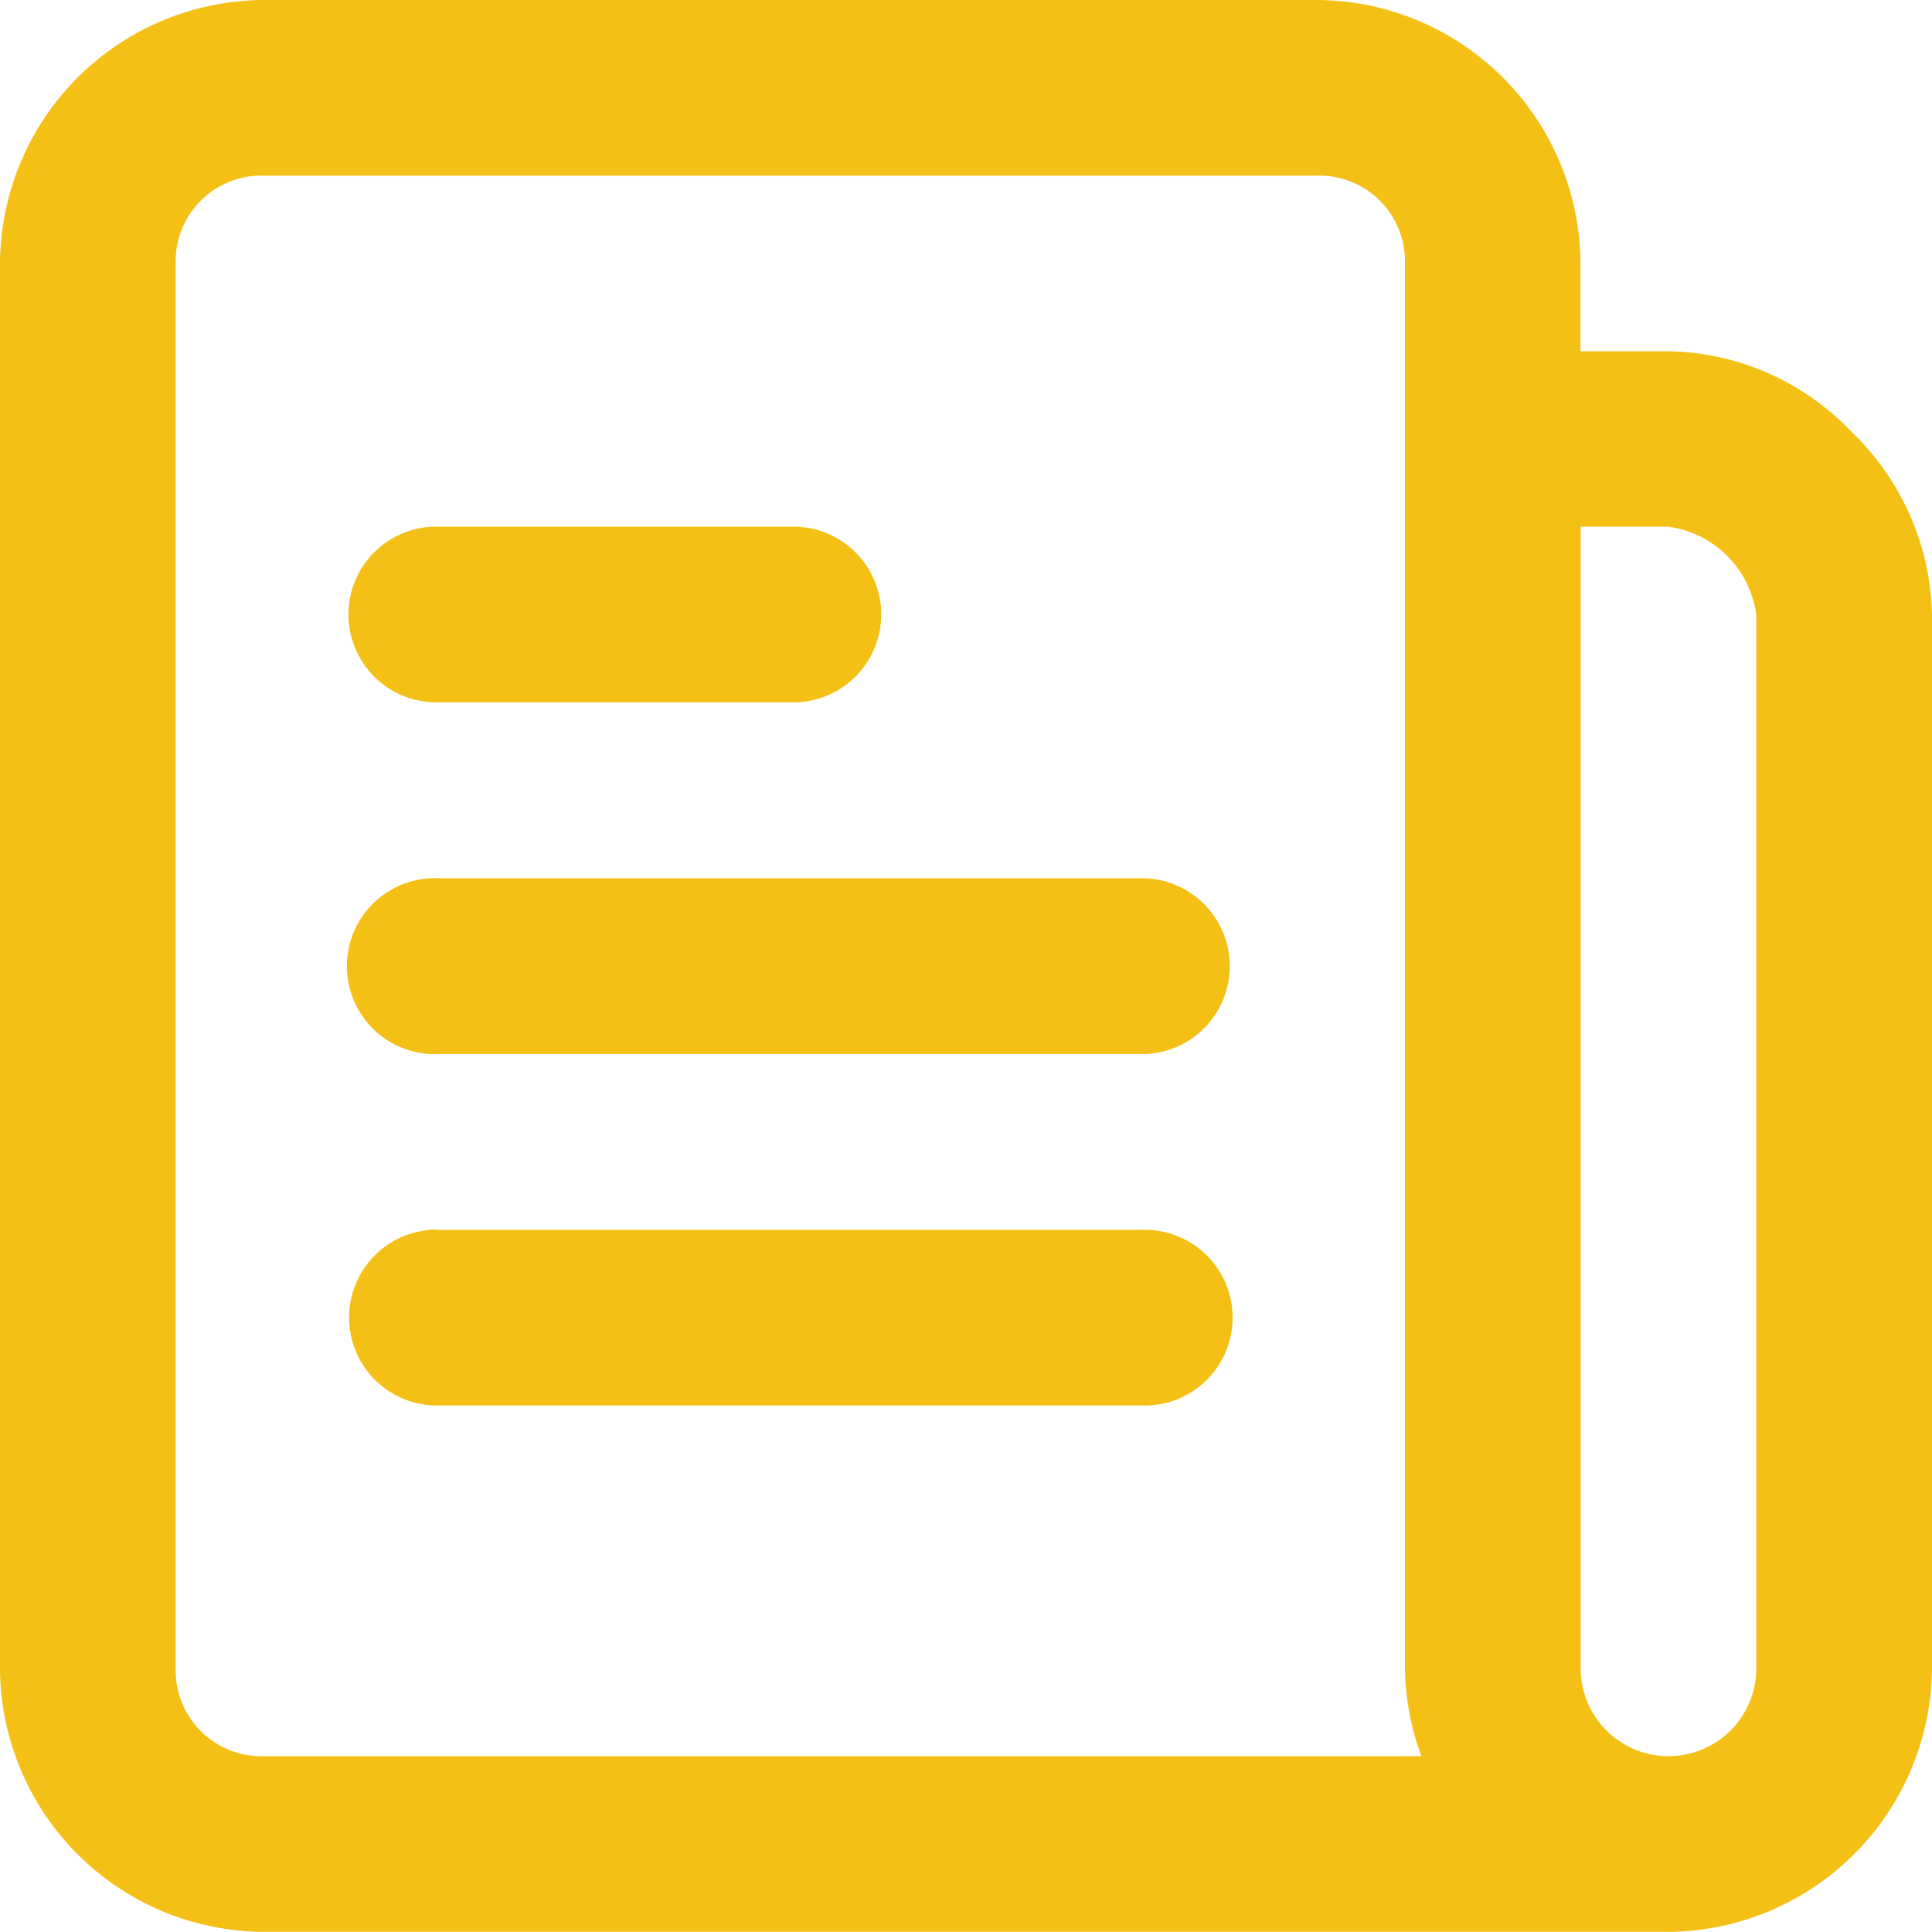 <svg id="layer1" xmlns="http://www.w3.org/2000/svg" width="40.113" height="40.113" viewBox="0 0 40.113 40.113">
  <path id="rect823" d="M40.378,34.905V13.034A5.417,5.417,0,0,0,38.7,9.224a5.371,5.371,0,0,0-3.8-1.666h-1.82V5.735a5.5,5.5,0,0,0-5.47-5.47H5.735a5.5,5.5,0,0,0-5.47,5.47V34.905a5.5,5.5,0,0,0,5.47,5.47l29.133,0A5.514,5.514,0,0,0,40.378,34.905ZM5.735,3.911H27.613a1.781,1.781,0,0,1,1.823,1.823V34.905a5.36,5.36,0,0,0,.342,1.823H5.735a1.781,1.781,0,0,1-1.823-1.823V5.735A1.781,1.781,0,0,1,5.735,3.911ZM9.384,11.2a1.824,1.824,0,1,0,0,3.646h7.293a1.824,1.824,0,1,0,0-3.646Zm23.7,23.7V11.2H34.9a2.131,2.131,0,0,1,1.83,1.83V34.905a1.823,1.823,0,1,1-3.646,0ZM9.2,18.5a1.827,1.827,0,0,0,.189,3.65H23.973a1.825,1.825,0,0,0,0-3.65H9.384A1.811,1.811,0,0,0,9.2,18.5Zm0,7.3a1.826,1.826,0,0,0,.189,3.646H23.973a1.824,1.824,0,1,0,0-3.646H9.384A1.811,1.811,0,0,0,9.2,25.793Z" transform="translate(-0.265 -0.265)" fill="#f4c016" fill-rule="evenodd"/>
</svg>
